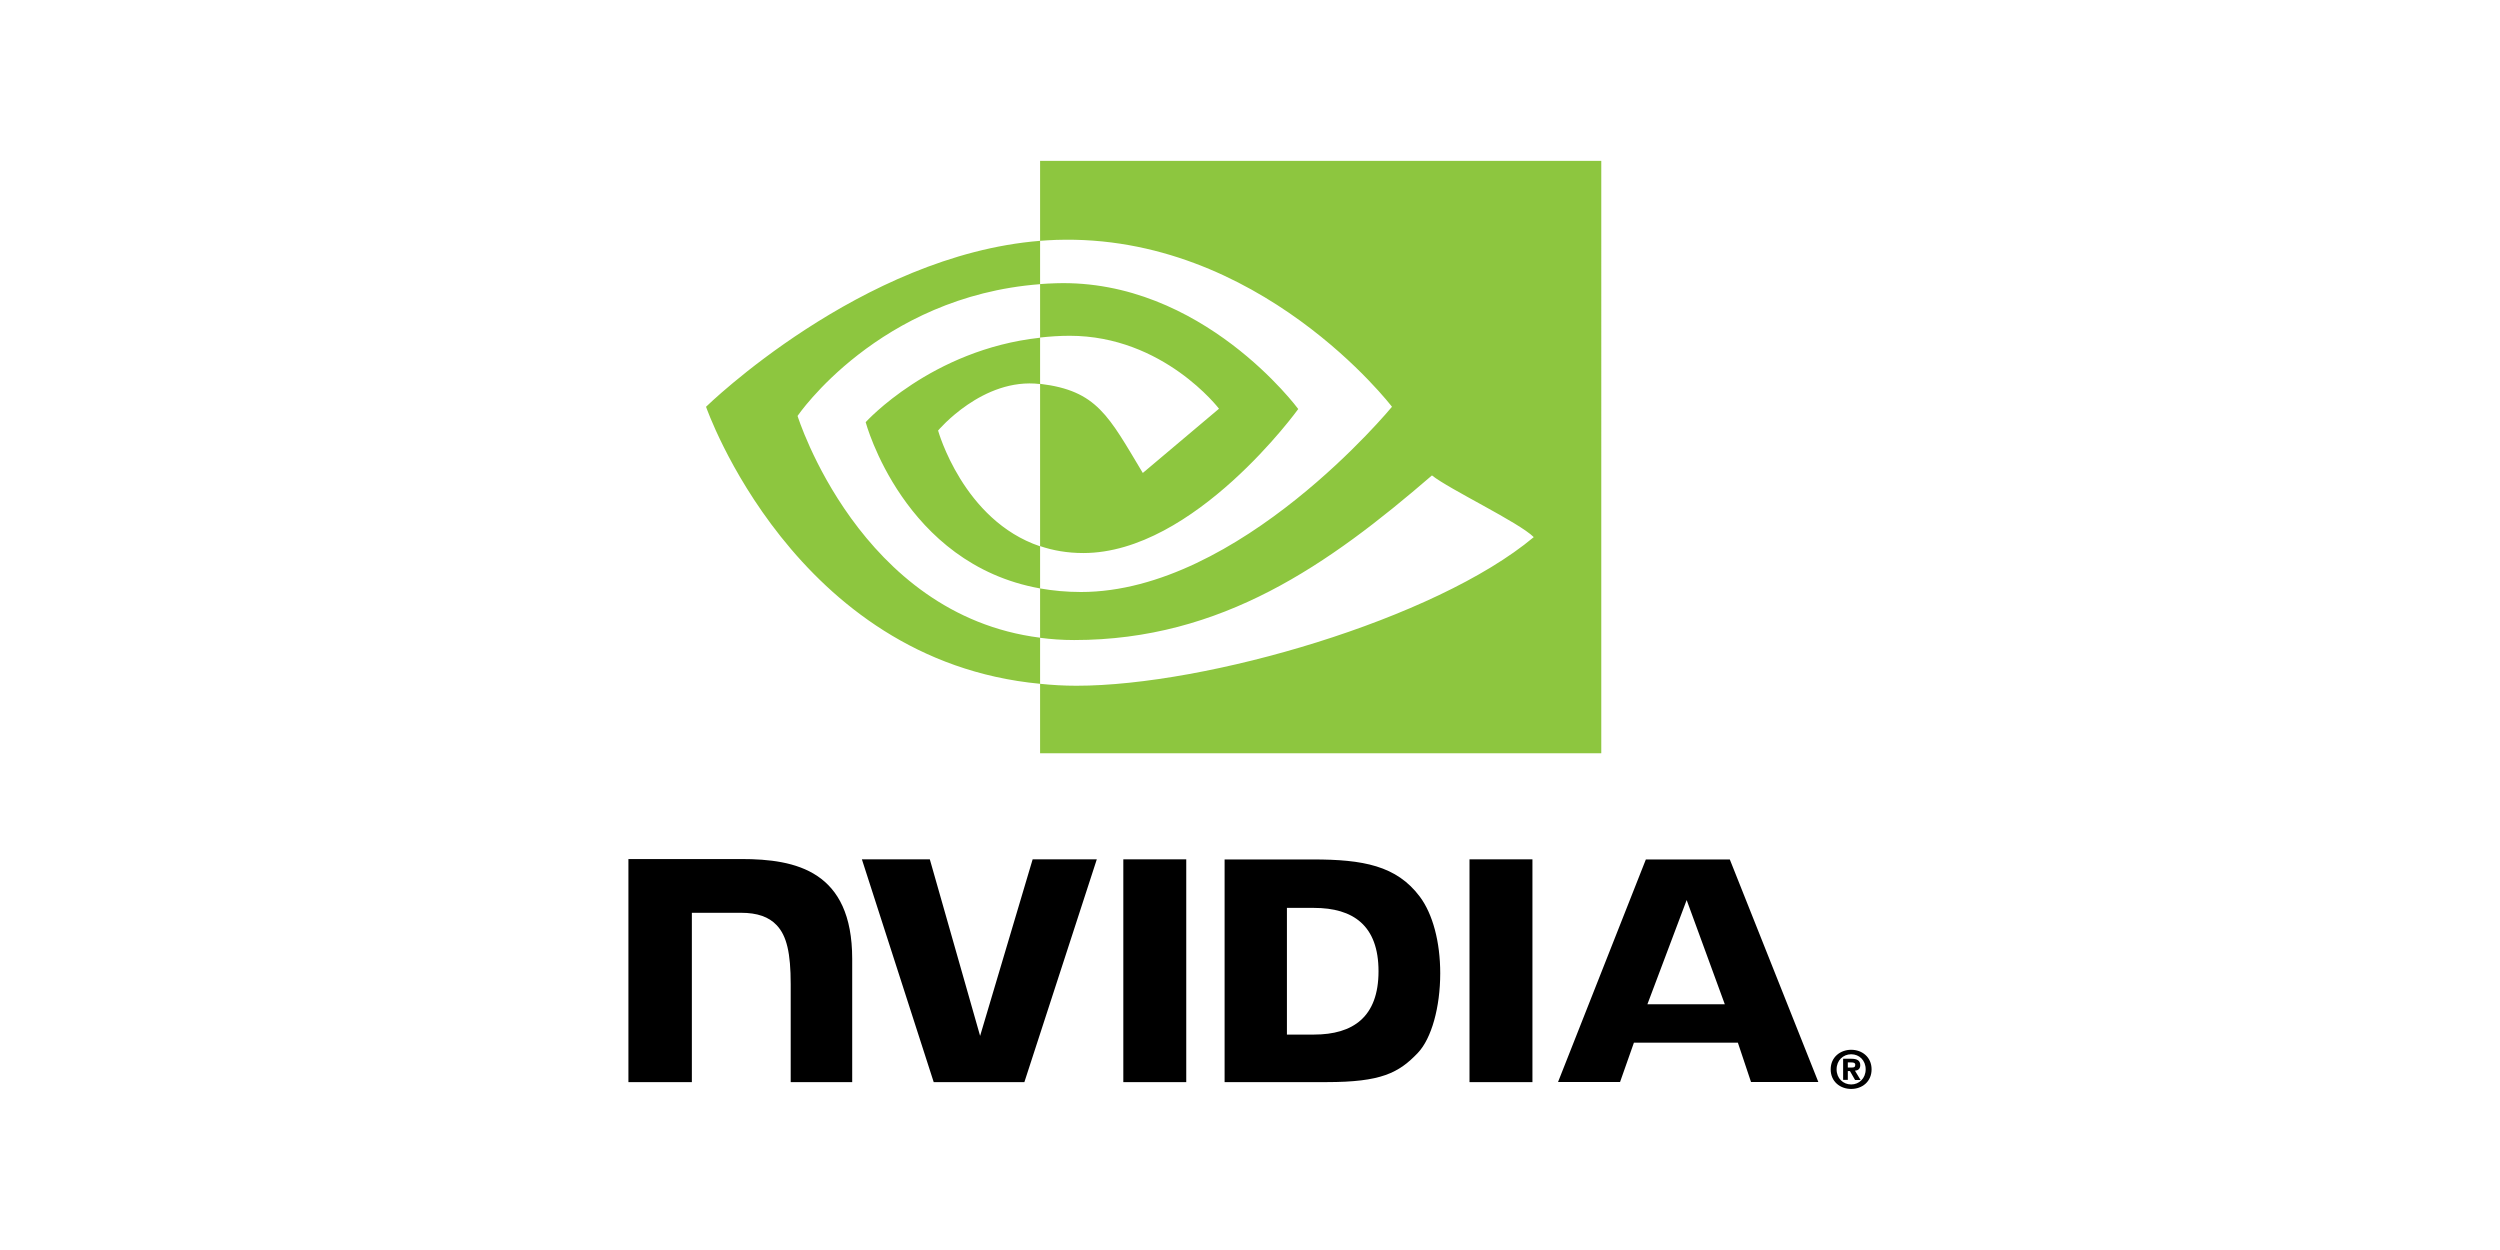 <?xml version="1.0" encoding="UTF-8"?>
<svg id="Layer_1" data-name="Layer 1" xmlns="http://www.w3.org/2000/svg" viewBox="0 0 245.1 122.54">
  <defs>
    <style>
      .cls-1, .cls-2 {
        stroke-width: 0px;
      }

      .cls-2 {
        fill: #8dc63f;
      }
    </style>
  </defs>
  <path id="Reg" class="cls-1" d="M181.16,104.66v-.5h.32c.17,0,.41.01.41.23,0,.23-.12.27-.33.27h-.4M181.16,105.01h.21l.5.87h.54l-.55-.91c.28-.02.52-.16.52-.54,0-.47-.33-.63-.88-.63h-.8v2.07h.46v-.87M183.49,104.84c0-1.22-.95-1.92-2-1.92s-2.01.71-2.01,1.92.94,1.92,2.01,1.92,2-.71,2-1.92M182.91,104.84c0,.89-.65,1.48-1.42,1.48h0c-.79,0-1.43-.6-1.43-1.48s.64-1.48,1.43-1.48,1.42.59,1.42,1.48Z"/>
  <path id="NVIDIA" class="cls-1" d="M110.13,84.25v21.84h6.17v-21.84h-6.17ZM61.61,84.22v21.87h6.22v-16.6h4.82c1.6,0,2.73.4,3.5,1.22.98,1.04,1.37,2.72,1.37,5.78v9.6h6.03v-12.08c0-8.62-5.5-9.79-10.87-9.79h-11.07ZM120.06,84.25v21.84h10c5.33,0,7.07-.89,8.95-2.87,1.33-1.4,2.19-4.46,2.19-7.8,0-3.07-.73-5.81-2-7.51-2.28-3.05-5.58-3.65-10.49-3.65h-8.66ZM126.17,89.01h2.65c3.85,0,6.33,1.73,6.33,6.21s-2.49,6.21-6.33,6.21h-2.65v-12.42ZM101.24,84.25l-5.15,17.31-4.93-17.31h-6.66s7.04,21.84,7.04,21.84h8.89l7.1-21.84h-6.29ZM144.07,106.09h6.17v-21.84h-6.17s0,21.84,0,21.84ZM161.36,84.26l-8.61,21.82h6.08l1.36-3.86h10.19l1.29,3.86h6.6l-8.68-21.82h-8.24ZM165.36,88.24l3.74,10.22h-7.59l3.85-10.22Z"/>
  <path id="Eye_Mark" data-name="Eye Mark" class="cls-2" d="M101.97,33.1v-5.25c.51-.04,1.02-.06,1.55-.08,14.35-.45,23.76,12.33,23.76,12.33,0,0-10.17,14.12-21.07,14.12-1.57,0-2.98-.25-4.24-.68v-15.91c5.59.67,6.71,3.14,10.07,8.74l7.47-6.3s-5.45-7.15-14.64-7.15c-1,0-1.96.07-2.89.17M101.97,15.77v7.84c.51-.04,1.03-.07,1.55-.09,19.95-.67,32.95,16.36,32.95,16.36,0,0-14.93,18.16-30.49,18.16-1.43,0-2.76-.13-4.01-.35v4.84c1.07.14,2.18.22,3.34.22,14.48,0,24.94-7.39,35.08-16.14,1.68,1.35,8.56,4.62,9.98,6.05-9.64,8.07-32.1,14.57-44.83,14.57-1.23,0-2.41-.07-3.57-.19v6.81h55.02V15.77h-55.02ZM101.97,53.55v4.14c-13.39-2.39-17.1-16.3-17.1-16.3,0,0,6.43-7.12,17.1-8.28v4.54s-.01,0-.02,0c-5.6-.67-9.98,4.56-9.98,4.56,0,0,2.45,8.81,10,11.35M78.19,40.78s7.94-11.71,23.78-12.92v-4.25c-17.55,1.41-32.75,16.27-32.75,16.27,0,0,8.61,24.88,32.75,27.16v-4.52c-17.71-2.23-23.78-21.75-23.78-21.75Z"/>
</svg>
